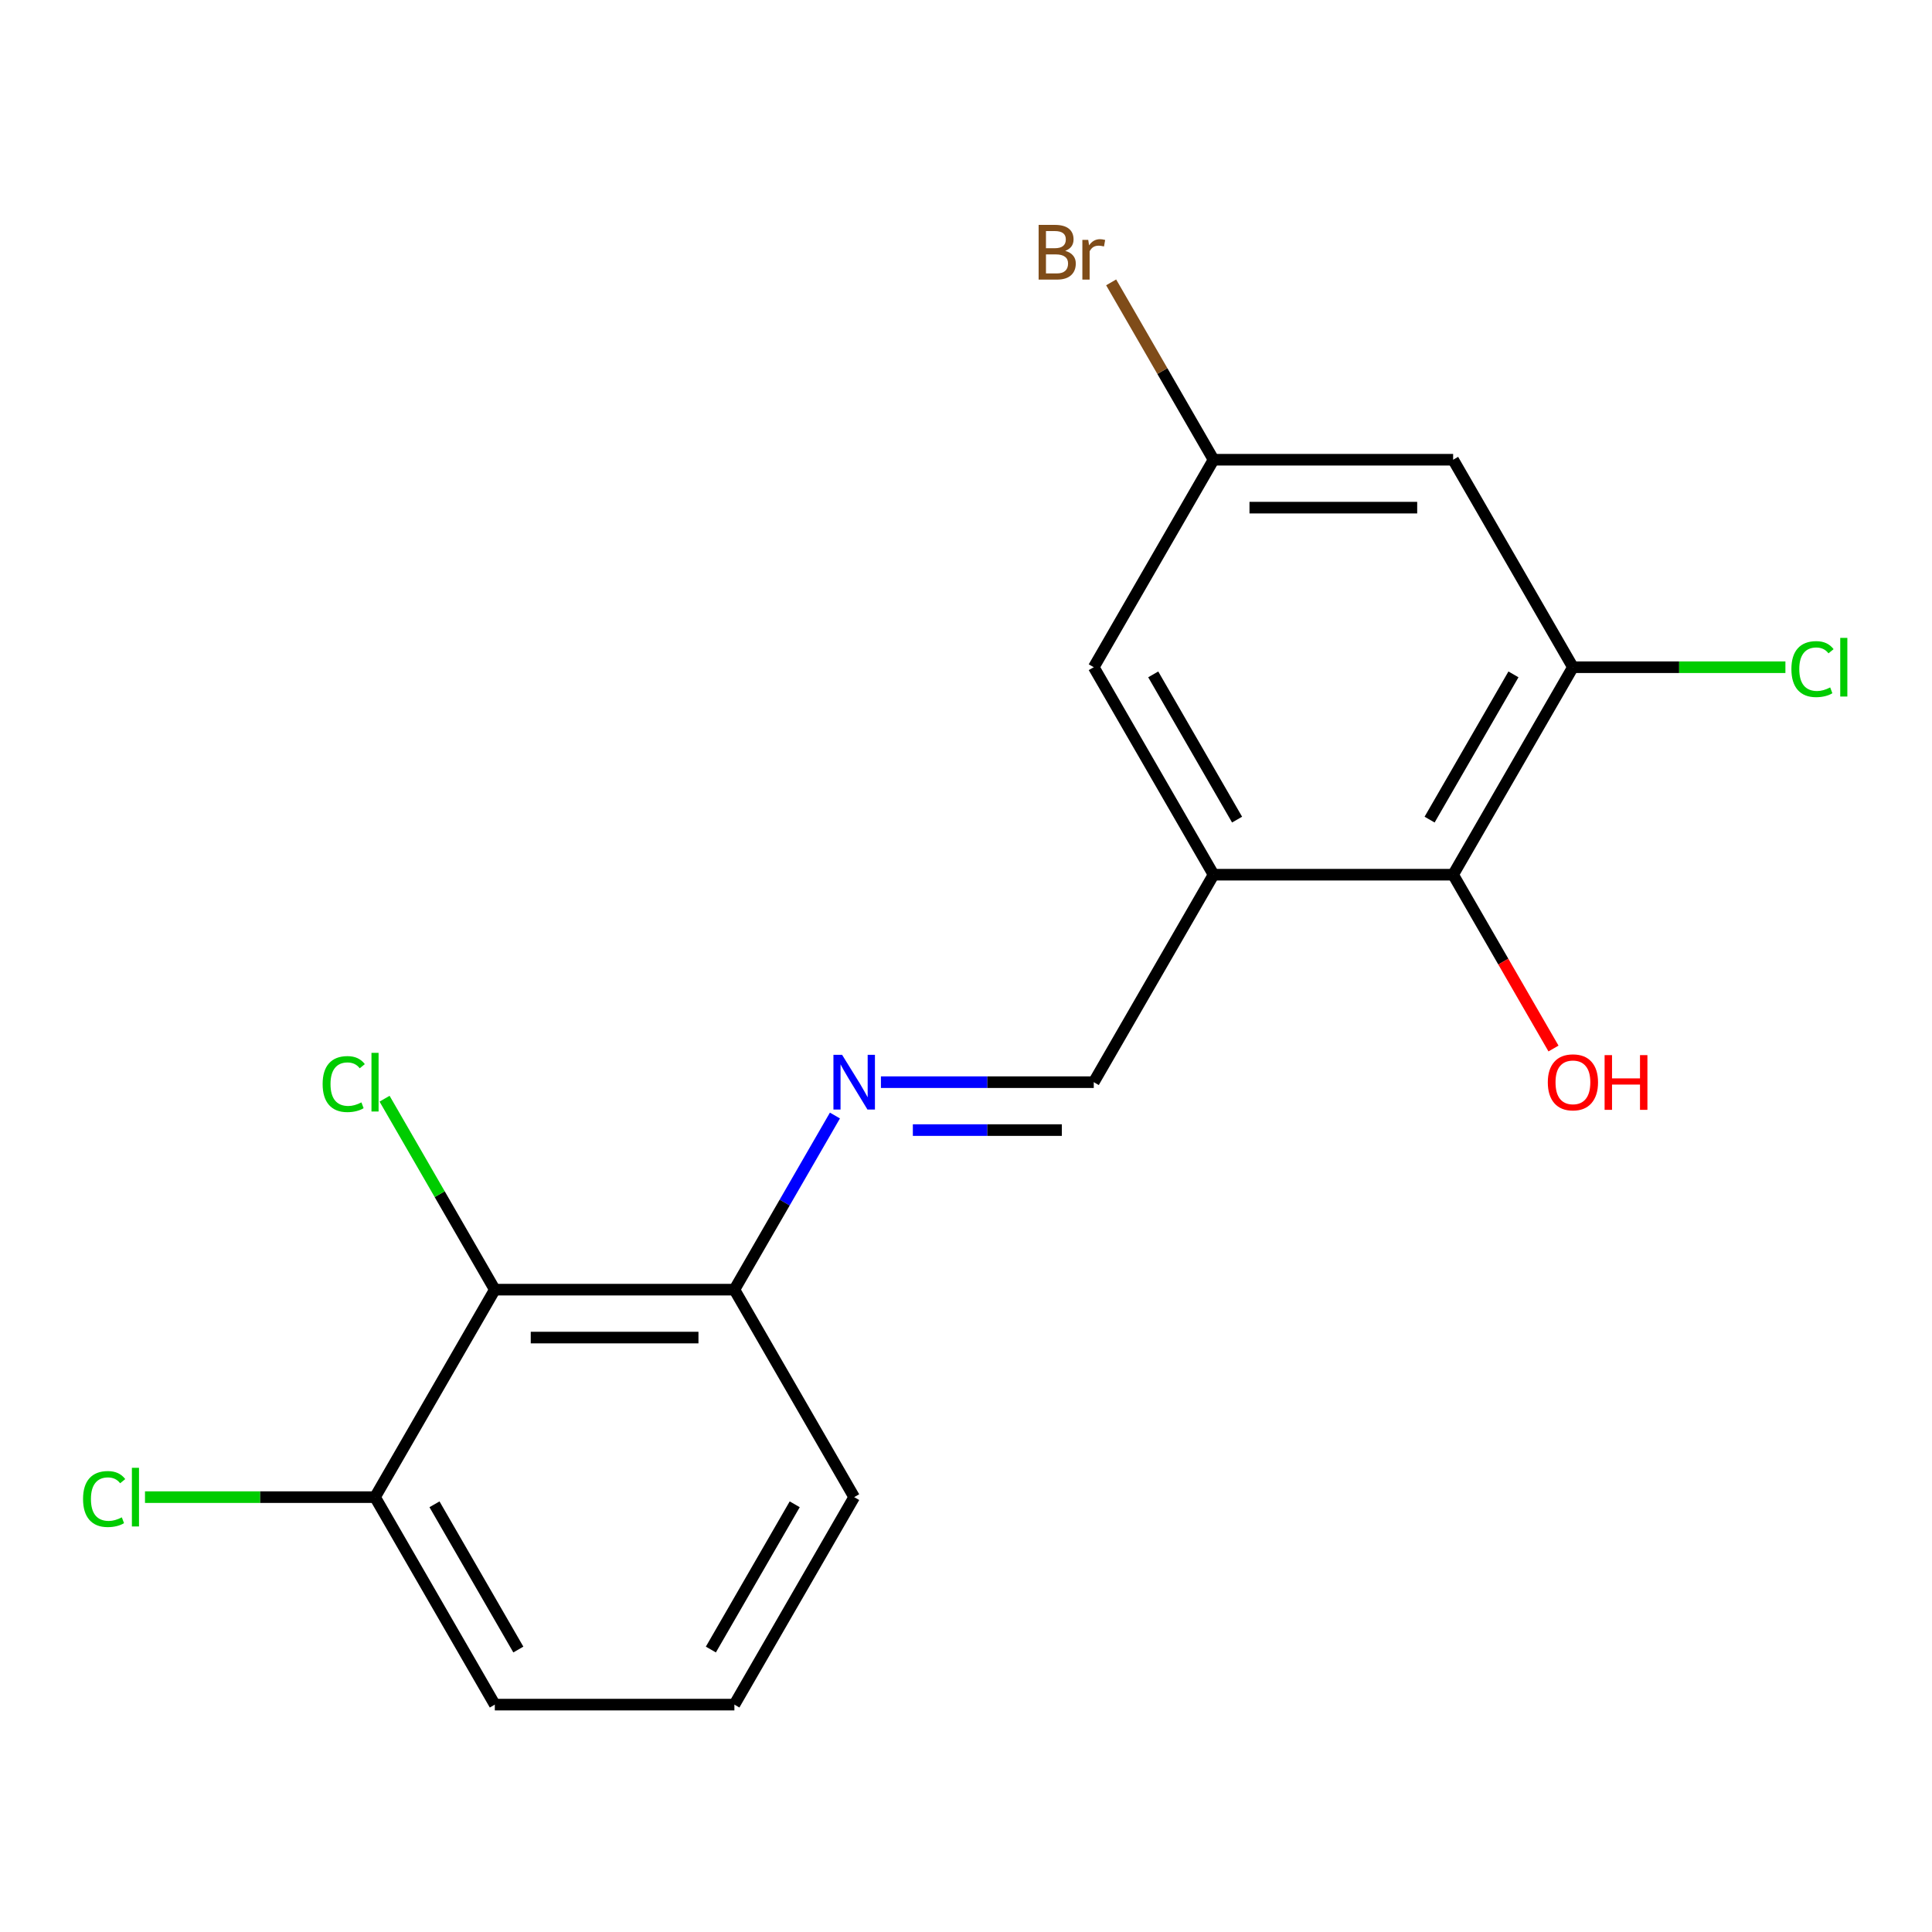 <?xml version='1.0' encoding='iso-8859-1'?>
<svg version='1.1' baseProfile='full'
              xmlns='http://www.w3.org/2000/svg'
                      xmlns:rdkit='http://www.rdkit.org/xml'
                      xmlns:xlink='http://www.w3.org/1999/xlink'
                  xml:space='preserve'
width='1000px' height='1000px' viewBox='0 0 1000 1000'>
<!-- END OF HEADER -->
<rect style='opacity:1.0;fill:#FFFFFF;stroke:none' width='1000' height='1000' x='0' y='0'> </rect>
<path class='bond-2' d='M 628.133,452.74 L 752.138,452.74' style='fill:none;fill-rule:evenodd;stroke:#000000;stroke-width:6px;stroke-linecap:butt;stroke-linejoin:miter;stroke-opacity:1' />
<path class='bond-4' d='M 628.133,452.74 L 566.13,560.132' style='fill:none;fill-rule:evenodd;stroke:#000000;stroke-width:6px;stroke-linecap:butt;stroke-linejoin:miter;stroke-opacity:1' />
<path class='bond-7' d='M 628.133,452.74 L 566.13,345.348' style='fill:none;fill-rule:evenodd;stroke:#000000;stroke-width:6px;stroke-linecap:butt;stroke-linejoin:miter;stroke-opacity:1' />
<path class='bond-7' d='M 640.311,424.23 L 596.909,349.056' style='fill:none;fill-rule:evenodd;stroke:#000000;stroke-width:6px;stroke-linecap:butt;stroke-linejoin:miter;stroke-opacity:1' />
<path class='bond-0' d='M 455.964,560.132 L 511.047,560.132' style='fill:none;fill-rule:evenodd;stroke:#0000FF;stroke-width:6px;stroke-linecap:butt;stroke-linejoin:miter;stroke-opacity:1' />
<path class='bond-0' d='M 511.047,560.132 L 566.13,560.132' style='fill:none;fill-rule:evenodd;stroke:#000000;stroke-width:6px;stroke-linecap:butt;stroke-linejoin:miter;stroke-opacity:1' />
<path class='bond-0' d='M 472.489,584.933 L 511.047,584.933' style='fill:none;fill-rule:evenodd;stroke:#0000FF;stroke-width:6px;stroke-linecap:butt;stroke-linejoin:miter;stroke-opacity:1' />
<path class='bond-0' d='M 511.047,584.933 L 549.605,584.933' style='fill:none;fill-rule:evenodd;stroke:#000000;stroke-width:6px;stroke-linecap:butt;stroke-linejoin:miter;stroke-opacity:1' />
<path class='bond-6' d='M 432.159,577.392 L 406.14,622.458' style='fill:none;fill-rule:evenodd;stroke:#0000FF;stroke-width:6px;stroke-linecap:butt;stroke-linejoin:miter;stroke-opacity:1' />
<path class='bond-6' d='M 406.14,622.458 L 380.121,667.524' style='fill:none;fill-rule:evenodd;stroke:#000000;stroke-width:6px;stroke-linecap:butt;stroke-linejoin:miter;stroke-opacity:1' />
<path class='bond-1' d='M 814.141,345.348 L 752.138,452.74' style='fill:none;fill-rule:evenodd;stroke:#000000;stroke-width:6px;stroke-linecap:butt;stroke-linejoin:miter;stroke-opacity:1' />
<path class='bond-1' d='M 783.362,349.056 L 739.96,424.23' style='fill:none;fill-rule:evenodd;stroke:#000000;stroke-width:6px;stroke-linecap:butt;stroke-linejoin:miter;stroke-opacity:1' />
<path class='bond-11' d='M 814.141,345.348 L 869.134,345.348' style='fill:none;fill-rule:evenodd;stroke:#000000;stroke-width:6px;stroke-linecap:butt;stroke-linejoin:miter;stroke-opacity:1' />
<path class='bond-11' d='M 869.134,345.348 L 924.127,345.348' style='fill:none;fill-rule:evenodd;stroke:#00CC00;stroke-width:6px;stroke-linecap:butt;stroke-linejoin:miter;stroke-opacity:1' />
<path class='bond-18' d='M 814.141,345.348 L 752.138,237.956' style='fill:none;fill-rule:evenodd;stroke:#000000;stroke-width:6px;stroke-linecap:butt;stroke-linejoin:miter;stroke-opacity:1' />
<path class='bond-12' d='M 752.138,452.74 L 778.111,497.726' style='fill:none;fill-rule:evenodd;stroke:#000000;stroke-width:6px;stroke-linecap:butt;stroke-linejoin:miter;stroke-opacity:1' />
<path class='bond-12' d='M 778.111,497.726 L 804.084,542.712' style='fill:none;fill-rule:evenodd;stroke:#FF0000;stroke-width:6px;stroke-linecap:butt;stroke-linejoin:miter;stroke-opacity:1' />
<path class='bond-3' d='M 256.115,667.524 L 380.121,667.524' style='fill:none;fill-rule:evenodd;stroke:#000000;stroke-width:6px;stroke-linecap:butt;stroke-linejoin:miter;stroke-opacity:1' />
<path class='bond-3' d='M 274.716,692.325 L 361.52,692.325' style='fill:none;fill-rule:evenodd;stroke:#000000;stroke-width:6px;stroke-linecap:butt;stroke-linejoin:miter;stroke-opacity:1' />
<path class='bond-9' d='M 256.115,667.524 L 194.113,774.916' style='fill:none;fill-rule:evenodd;stroke:#000000;stroke-width:6px;stroke-linecap:butt;stroke-linejoin:miter;stroke-opacity:1' />
<path class='bond-10' d='M 256.115,667.524 L 227.584,618.106' style='fill:none;fill-rule:evenodd;stroke:#000000;stroke-width:6px;stroke-linecap:butt;stroke-linejoin:miter;stroke-opacity:1' />
<path class='bond-10' d='M 227.584,618.106 L 199.053,568.688' style='fill:none;fill-rule:evenodd;stroke:#00CC00;stroke-width:6px;stroke-linecap:butt;stroke-linejoin:miter;stroke-opacity:1' />
<path class='bond-5' d='M 752.138,237.956 L 628.133,237.956' style='fill:none;fill-rule:evenodd;stroke:#000000;stroke-width:6px;stroke-linecap:butt;stroke-linejoin:miter;stroke-opacity:1' />
<path class='bond-5' d='M 733.537,262.757 L 646.733,262.757' style='fill:none;fill-rule:evenodd;stroke:#000000;stroke-width:6px;stroke-linecap:butt;stroke-linejoin:miter;stroke-opacity:1' />
<path class='bond-16' d='M 380.121,667.524 L 442.124,774.916' style='fill:none;fill-rule:evenodd;stroke:#000000;stroke-width:6px;stroke-linecap:butt;stroke-linejoin:miter;stroke-opacity:1' />
<path class='bond-8' d='M 566.13,345.348 L 628.133,237.956' style='fill:none;fill-rule:evenodd;stroke:#000000;stroke-width:6px;stroke-linecap:butt;stroke-linejoin:miter;stroke-opacity:1' />
<path class='bond-14' d='M 628.133,237.956 L 601.631,192.054' style='fill:none;fill-rule:evenodd;stroke:#000000;stroke-width:6px;stroke-linecap:butt;stroke-linejoin:miter;stroke-opacity:1' />
<path class='bond-14' d='M 601.631,192.054 L 575.13,146.152' style='fill:none;fill-rule:evenodd;stroke:#7F4C19;stroke-width:6px;stroke-linecap:butt;stroke-linejoin:miter;stroke-opacity:1' />
<path class='bond-13' d='M 194.113,774.916 L 134.58,774.916' style='fill:none;fill-rule:evenodd;stroke:#000000;stroke-width:6px;stroke-linecap:butt;stroke-linejoin:miter;stroke-opacity:1' />
<path class='bond-13' d='M 134.58,774.916 L 75.047,774.916' style='fill:none;fill-rule:evenodd;stroke:#00CC00;stroke-width:6px;stroke-linecap:butt;stroke-linejoin:miter;stroke-opacity:1' />
<path class='bond-19' d='M 194.113,774.916 L 256.115,882.308' style='fill:none;fill-rule:evenodd;stroke:#000000;stroke-width:6px;stroke-linecap:butt;stroke-linejoin:miter;stroke-opacity:1' />
<path class='bond-19' d='M 224.891,778.624 L 268.293,853.799' style='fill:none;fill-rule:evenodd;stroke:#000000;stroke-width:6px;stroke-linecap:butt;stroke-linejoin:miter;stroke-opacity:1' />
<path class='bond-15' d='M 380.121,882.308 L 442.124,774.916' style='fill:none;fill-rule:evenodd;stroke:#000000;stroke-width:6px;stroke-linecap:butt;stroke-linejoin:miter;stroke-opacity:1' />
<path class='bond-15' d='M 367.943,853.799 L 411.345,778.624' style='fill:none;fill-rule:evenodd;stroke:#000000;stroke-width:6px;stroke-linecap:butt;stroke-linejoin:miter;stroke-opacity:1' />
<path class='bond-17' d='M 380.121,882.308 L 256.115,882.308' style='fill:none;fill-rule:evenodd;stroke:#000000;stroke-width:6px;stroke-linecap:butt;stroke-linejoin:miter;stroke-opacity:1' />
<path  class='atom-1' d='M 435.864 545.972
L 445.144 560.972
Q 446.064 562.452, 447.544 565.132
Q 449.024 567.812, 449.104 567.972
L 449.104 545.972
L 452.864 545.972
L 452.864 574.292
L 448.984 574.292
L 439.024 557.892
Q 437.864 555.972, 436.624 553.772
Q 435.424 551.572, 435.064 550.892
L 435.064 574.292
L 431.384 574.292
L 431.384 545.972
L 435.864 545.972
' fill='#0000FF'/>
<path  class='atom-11' d='M 166.993 561.112
Q 166.993 554.072, 170.273 550.392
Q 173.593 546.672, 179.873 546.672
Q 185.713 546.672, 188.833 550.792
L 186.193 552.952
Q 183.913 549.952, 179.873 549.952
Q 175.593 549.952, 173.313 552.832
Q 171.073 555.672, 171.073 561.112
Q 171.073 566.712, 173.393 569.592
Q 175.753 572.472, 180.313 572.472
Q 183.433 572.472, 187.073 570.592
L 188.193 573.592
Q 186.713 574.552, 184.473 575.112
Q 182.233 575.672, 179.753 575.672
Q 173.593 575.672, 170.273 571.912
Q 166.993 568.152, 166.993 561.112
' fill='#00CC00'/>
<path  class='atom-11' d='M 192.273 544.952
L 195.953 544.952
L 195.953 575.312
L 192.273 575.312
L 192.273 544.952
' fill='#00CC00'/>
<path  class='atom-12' d='M 927.227 346.328
Q 927.227 339.288, 930.507 335.608
Q 933.827 331.888, 940.107 331.888
Q 945.947 331.888, 949.067 336.008
L 946.427 338.168
Q 944.147 335.168, 940.107 335.168
Q 935.827 335.168, 933.547 338.048
Q 931.307 340.888, 931.307 346.328
Q 931.307 351.928, 933.627 354.808
Q 935.987 357.688, 940.547 357.688
Q 943.667 357.688, 947.307 355.808
L 948.427 358.808
Q 946.947 359.768, 944.707 360.328
Q 942.467 360.888, 939.987 360.888
Q 933.827 360.888, 930.507 357.128
Q 927.227 353.368, 927.227 346.328
' fill='#00CC00'/>
<path  class='atom-12' d='M 952.507 330.168
L 956.187 330.168
L 956.187 360.528
L 952.507 360.528
L 952.507 330.168
' fill='#00CC00'/>
<path  class='atom-13' d='M 801.141 560.212
Q 801.141 553.412, 804.501 549.612
Q 807.861 545.812, 814.141 545.812
Q 820.421 545.812, 823.781 549.612
Q 827.141 553.412, 827.141 560.212
Q 827.141 567.092, 823.741 571.012
Q 820.341 574.892, 814.141 574.892
Q 807.901 574.892, 804.501 571.012
Q 801.141 567.132, 801.141 560.212
M 814.141 571.692
Q 818.461 571.692, 820.781 568.812
Q 823.141 565.892, 823.141 560.212
Q 823.141 554.652, 820.781 551.852
Q 818.461 549.012, 814.141 549.012
Q 809.821 549.012, 807.461 551.812
Q 805.141 554.612, 805.141 560.212
Q 805.141 565.932, 807.461 568.812
Q 809.821 571.692, 814.141 571.692
' fill='#FF0000'/>
<path  class='atom-13' d='M 830.541 546.132
L 834.381 546.132
L 834.381 558.172
L 848.861 558.172
L 848.861 546.132
L 852.701 546.132
L 852.701 574.452
L 848.861 574.452
L 848.861 561.372
L 834.381 561.372
L 834.381 574.452
L 830.541 574.452
L 830.541 546.132
' fill='#FF0000'/>
<path  class='atom-14' d='M 42.987 775.896
Q 42.987 768.856, 46.267 765.176
Q 49.587 761.456, 55.867 761.456
Q 61.707 761.456, 64.827 765.576
L 62.187 767.736
Q 59.907 764.736, 55.867 764.736
Q 51.587 764.736, 49.307 767.616
Q 47.067 770.456, 47.067 775.896
Q 47.067 781.496, 49.387 784.376
Q 51.747 787.256, 56.307 787.256
Q 59.427 787.256, 63.067 785.376
L 64.187 788.376
Q 62.707 789.336, 60.467 789.896
Q 58.227 790.456, 55.747 790.456
Q 49.587 790.456, 46.267 786.696
Q 42.987 782.936, 42.987 775.896
' fill='#00CC00'/>
<path  class='atom-14' d='M 68.267 759.736
L 71.947 759.736
L 71.947 790.096
L 68.267 790.096
L 68.267 759.736
' fill='#00CC00'/>
<path  class='atom-15' d='M 551.35 129.843
Q 554.07 130.603, 555.43 132.283
Q 556.83 133.923, 556.83 136.363
Q 556.83 140.283, 554.31 142.523
Q 551.83 144.723, 547.11 144.723
L 537.59 144.723
L 537.59 116.403
L 545.95 116.403
Q 550.79 116.403, 553.23 118.363
Q 555.67 120.323, 555.67 123.923
Q 555.67 128.203, 551.35 129.843
M 541.39 119.603
L 541.39 128.483
L 545.95 128.483
Q 548.75 128.483, 550.19 127.363
Q 551.67 126.203, 551.67 123.923
Q 551.67 119.603, 545.95 119.603
L 541.39 119.603
M 547.11 141.523
Q 549.87 141.523, 551.35 140.203
Q 552.83 138.883, 552.83 136.363
Q 552.83 134.043, 551.19 132.883
Q 549.59 131.683, 546.51 131.683
L 541.39 131.683
L 541.39 141.523
L 547.11 141.523
' fill='#7F4C19'/>
<path  class='atom-15' d='M 563.27 124.163
L 563.71 127.003
Q 565.87 123.803, 569.39 123.803
Q 570.51 123.803, 572.03 124.203
L 571.43 127.563
Q 569.71 127.163, 568.75 127.163
Q 567.07 127.163, 565.95 127.843
Q 564.87 128.483, 563.99 130.043
L 563.99 144.723
L 560.23 144.723
L 560.23 124.163
L 563.27 124.163
' fill='#7F4C19'/>
</svg>
